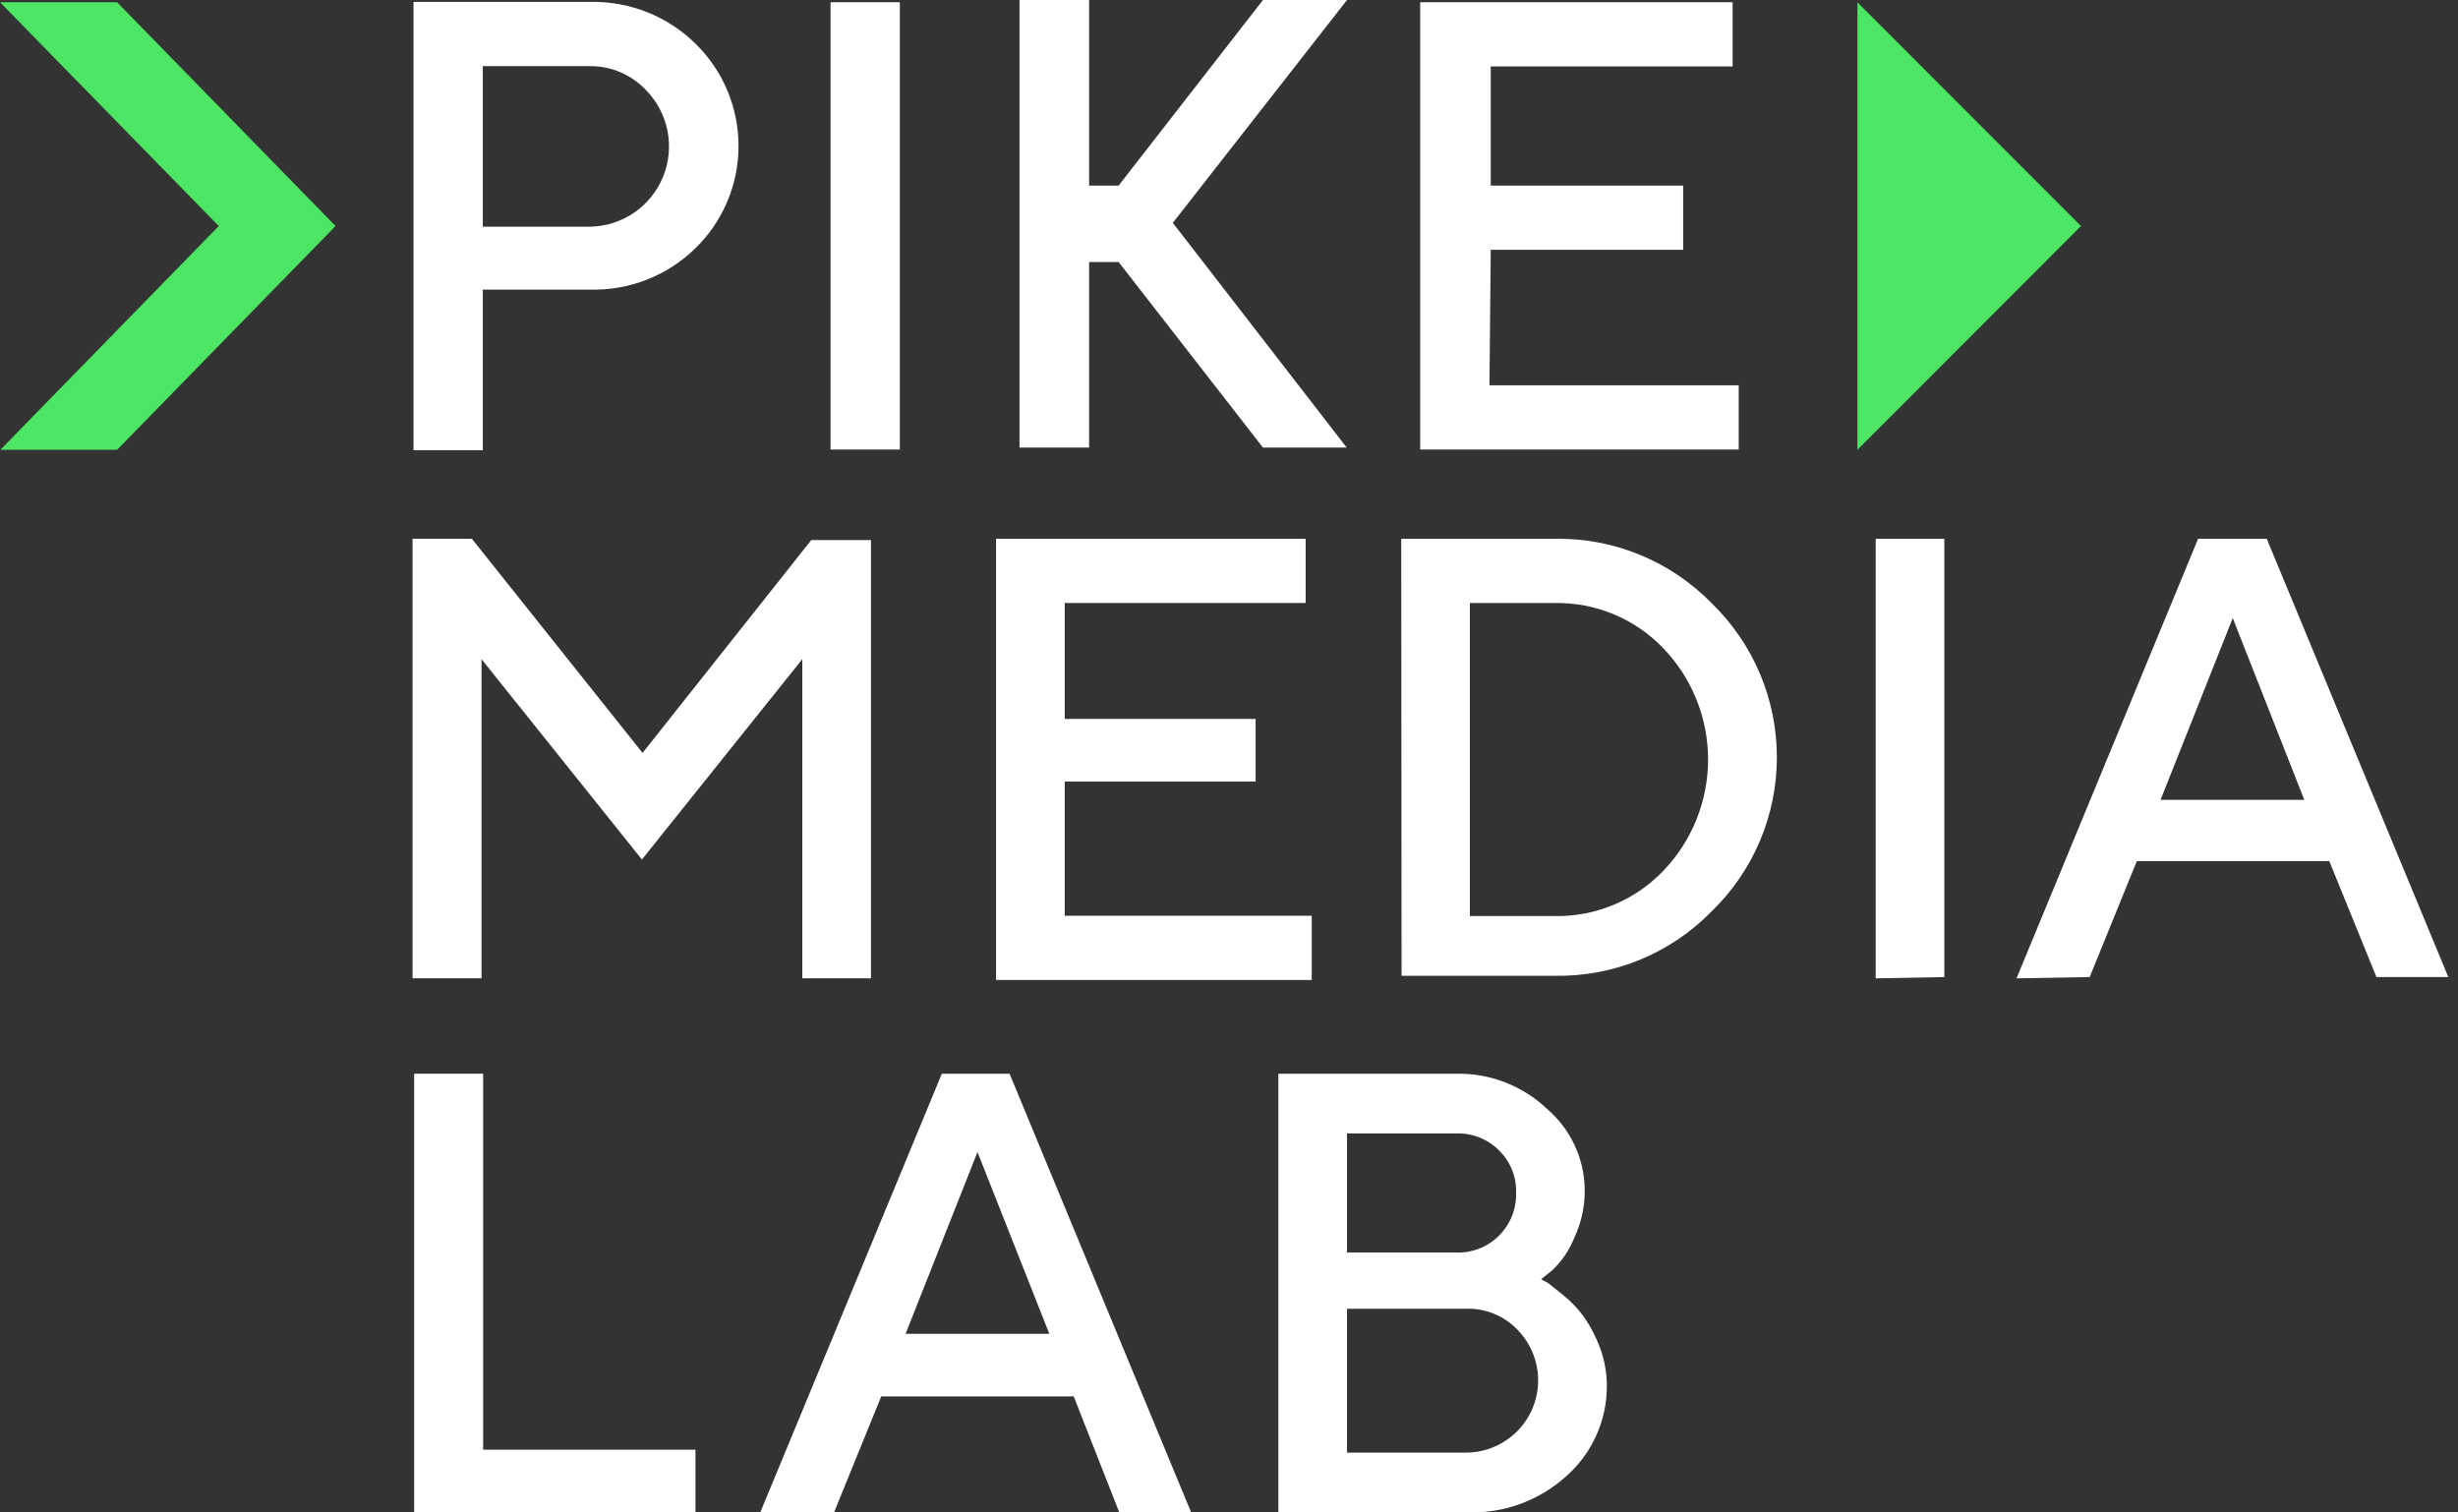 <?xml version="1.0" encoding="UTF-8"?> <svg xmlns="http://www.w3.org/2000/svg" width="130" height="80" viewBox="0 0 130 80" fill="none"><rect x="0" y="0" width="130" height="80" fill="#333333" stroke="none"/> <path d="M11.571 11.956L0.017 23.793H6.193L17.747 11.956L6.193 0.118H0L11.571 11.956Z" fill="#4DE564"></path> <path d="M98.236 0.119V23.794L110.061 11.957L98.236 0.119Z" fill="#4DE564"></path> <path d="M31.201 3.499H25.535V11.991H31.201C32.033 11.979 32.844 11.722 33.531 11.253C34.219 10.783 34.754 10.122 35.068 9.351C35.383 8.579 35.464 7.732 35.301 6.915C35.139 6.098 34.739 5.347 34.154 4.755C33.774 4.354 33.316 4.036 32.808 3.82C32.3 3.603 31.753 3.494 31.201 3.499ZM21.87 0.102H31.201C32.236 0.077 33.265 0.261 34.227 0.644C35.189 1.026 36.064 1.599 36.8 2.327C37.516 3.03 38.084 3.869 38.472 4.795C38.86 5.721 39.06 6.715 39.06 7.719C39.06 8.723 38.86 9.717 38.472 10.643C38.084 11.569 37.516 12.408 36.8 13.111C36.063 13.838 35.188 14.407 34.225 14.787C33.264 15.166 32.235 15.347 31.201 15.319H25.535V23.811H21.87V0.119V0.102ZM43.926 23.777H47.591V0.119H43.926V23.777ZM78.775 20.38H91.958V23.777H75.111V0.119H91.636V3.516H78.843V9.817H89.023V13.213H78.843L78.775 20.38ZM71.242 0H66.797L59.162 9.817H57.601V0H53.919V23.675H57.601V13.859H59.162L66.797 23.675H71.225L62.029 11.787L71.242 0Z" fill="white"></path> <path d="M33.984 39.825L42.908 28.565H46.064V51.748H42.433V34.866L33.95 45.464L25.467 34.866V51.748H21.819V28.497H24.957L33.984 39.825Z" fill="white"></path> <path d="M56.312 48.438H69.376V51.834H52.681V28.499H69.053V31.895H56.312V38.027H66.407V41.339H56.312V48.438Z" fill="white"></path> <path d="M74.109 28.499H82.236C83.775 28.472 85.302 28.759 86.726 29.343C88.149 29.927 89.439 30.796 90.516 31.895C91.61 32.953 92.481 34.221 93.076 35.623C93.67 37.025 93.976 38.533 93.976 40.056C93.976 41.579 93.67 43.087 93.076 44.489C92.481 45.891 91.61 47.159 90.516 48.217C89.439 49.316 88.149 50.185 86.726 50.769C85.302 51.353 83.775 51.64 82.236 51.614H74.127L74.109 28.499ZM82.219 31.895H77.74V48.455H82.236C83.305 48.472 84.367 48.268 85.353 47.856C86.34 47.444 87.231 46.832 87.971 46.06C89.49 44.478 90.338 42.369 90.338 40.175C90.338 37.981 89.49 35.872 87.971 34.29C87.231 33.517 86.34 32.906 85.353 32.494C84.367 32.082 83.305 31.878 82.236 31.895H82.219Z" fill="white"></path> <path d="M99.203 51.749V28.499H102.833V51.681L99.203 51.749Z" fill="white"></path> <path d="M106.651 51.749L116.254 28.499H119.885L129.488 51.681H125.687L123.193 45.55H113.013L110.52 51.681L106.651 51.749ZM118.087 32.694L114.269 42.306H121.87L118.087 32.694Z" fill="white"></path> <path d="M36.783 79.992H21.904V56.792H25.552V76.68H36.783V79.992Z" fill="white"></path> <path d="M40.211 79.993L49.813 56.793H53.394L62.996 79.993H59.196L56.787 73.862H46.607L44.113 79.993H40.211ZM51.697 60.937L47.896 70.55H55.497L51.697 60.937Z" fill="white"></path> <path d="M77.537 79.993H67.611V56.793H77.028C78.811 56.76 80.536 57.431 81.829 58.662C82.444 59.19 82.939 59.844 83.281 60.579C83.623 61.314 83.805 62.113 83.814 62.924C83.825 63.811 83.633 64.688 83.254 65.489C82.995 66.131 82.602 66.71 82.101 67.187L81.507 67.663L81.88 67.867L82.728 68.546C83.126 68.873 83.48 69.249 83.78 69.667C84.122 70.162 84.401 70.699 84.612 71.263C84.855 71.91 84.981 72.594 84.985 73.284C84.99 74.189 84.802 75.084 84.433 75.91C84.064 76.736 83.524 77.474 82.847 78.074C81.398 79.388 79.49 80.077 77.537 79.993ZM77.028 59.952H71.242V66.253H77.028C77.445 66.265 77.861 66.191 78.249 66.037C78.637 65.882 78.99 65.65 79.285 65.354C79.581 65.058 79.812 64.705 79.967 64.317C80.121 63.928 80.195 63.512 80.184 63.094C80.198 62.678 80.125 62.264 79.97 61.879C79.815 61.492 79.582 61.143 79.284 60.852C78.99 60.556 78.637 60.323 78.249 60.168C77.861 60.013 77.445 59.94 77.028 59.952ZM71.242 76.834H77.537C78.289 76.833 79.025 76.61 79.651 76.192C80.277 75.774 80.766 75.181 81.056 74.486C81.346 73.791 81.424 73.025 81.281 72.285C81.138 71.546 80.78 70.866 80.251 70.329C79.901 69.965 79.479 69.678 79.011 69.488C78.544 69.298 78.041 69.208 77.537 69.225H71.242V76.834Z" fill="white"></path> </svg> 